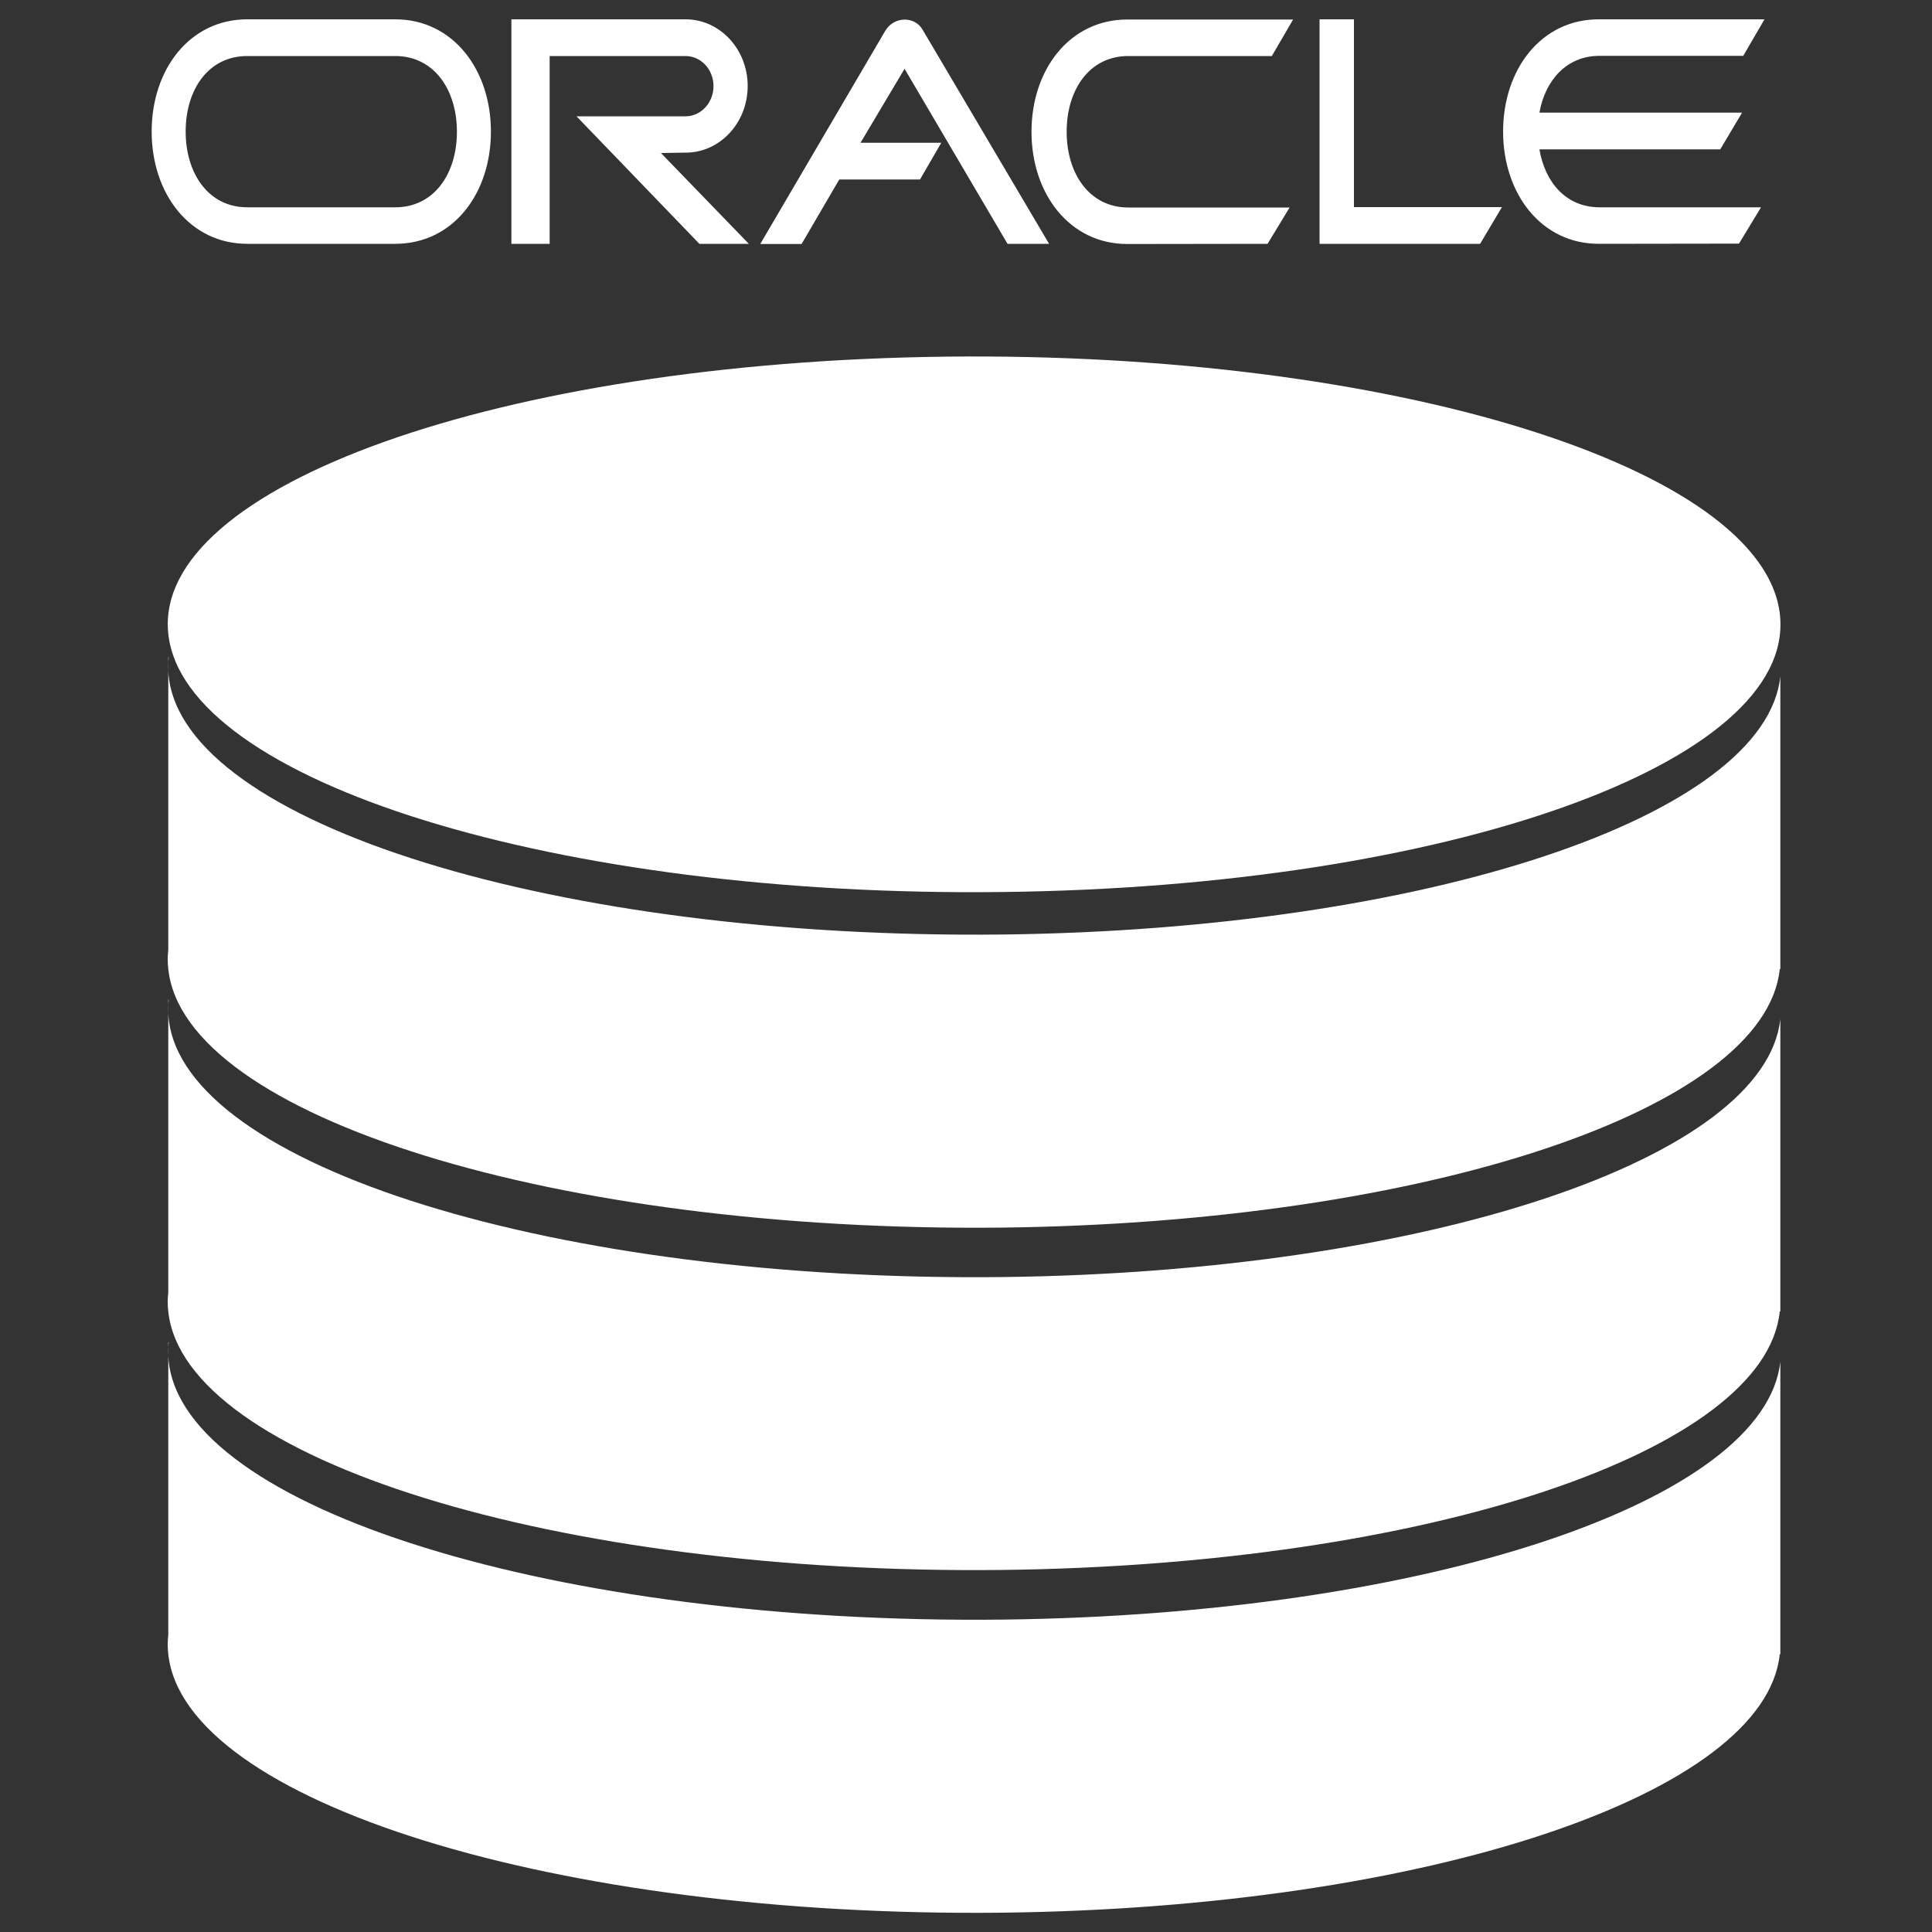 <?xml version="1.0" encoding="utf-8"?>
<!-- Svg Vector Icons : http://www.onlinewebfonts.com/icon -->
<!DOCTYPE svg PUBLIC "-//W3C//DTD SVG 1.1//EN" "http://www.w3.org/Graphics/SVG/1.1/DTD/svg11.dtd">
<svg version="1.1" xmlns="http://www.w3.org/2000/svg" xmlns:xlink="http://www.w3.org/1999/xlink" x="0px" y="0px" viewBox="0 0 1000 1000" enable-background="new 0 0 1000 1000" xml:space="preserve" fill="white">
<rect x="0" y="0" width="1000" height="1000" fill="#333333" stroke="none"/>
<g><path d="M489.6,184.6c230.2-2.7,423.6,57.3,431.7,133.7c8.1,76.5-172.3,140.8-402.5,143.4C288.6,464.5,95.1,404.5,87.1,328C79,251.6,259.3,187.3,489.6,184.6z"/><path d="M87.1,501.5c-0.4-3.3-0.4-6.6,0-9.8l0-151.5h0.2c-0.4,3.2-0.3,6.4,0,9.7c8,76.5,201.5,136.4,431.7,133.8c220.3-2.6,394.9-61.5,402.5-133.6v151.5h-0.3c-7.4,72.1-182.1,131.2-402.5,133.8C288.6,637.9,95.1,578,87.1,501.5L87.1,501.5z"/><path d="M87.1,678.8c-0.4-3.3-0.4-6.6,0-9.8l0-151.5h0.2c-0.4,3.2-0.3,6.5,0,9.7c8,76.5,201.5,136.4,431.7,133.8c220.3-2.6,394.9-61.6,402.5-133.6v151.4h-0.3C913.9,751,739.2,810,518.8,812.6C288.6,815.2,95.2,755.3,87.1,678.8L87.1,678.8z"/><path d="M87.1,856.1c-0.4-3.3-0.4-6.6,0-9.8l0-151.5h0.2c-0.4,3.2-0.3,6.5,0,9.7c8,76.5,201.5,136.4,431.7,133.8c220.3-2.6,394.9-61.5,402.5-133.6v151.5h-0.3c-7.4,72.2-182.1,131.2-402.5,133.8C288.6,992.6,95.2,932.6,87.1,856.1z"/><path d="M700.7,10h-17.7v116.2h83.1l11.3-19h-76.6V10z M458.3,15.8l-64.8,110.5h21.4l19.5-33.4h41.8l11-19h-41.8l22.8-38.3l53.3,90.6H543L477.6,15.5C473.6,8.3,462.9,8.3,458.3,15.8L458.3,15.8z M584,29h74.3l11-18.9l-85.8,0c-29.9,0-49.6,26-49.6,58.1c0,32.1,19.7,58.1,49.6,58.1l72.6-0.1l11.4-18.8H584c-20.1,0-31.9-17.5-31.9-39.2C552.1,46.5,563.8,29,584,29z M204.6,10H128c-29.9,0-49.5,26-49.5,58.1c0,32.1,19.7,58.1,49.5,58.1h76.6c29.9,0,49.5-26,49.5-58.1C254.1,36,234.4,10,204.6,10L204.6,10z M204.6,107.3H128c-20.1,0-31.9-17.5-31.9-39.2S107.8,29,128,29h76.6c20.1,0,31.9,17.5,31.9,39.2S224.7,107.3,204.6,107.3z M796.8,77.3h93.6l11.3-19H796.8c3-16.8,14.1-29.4,31.1-29.4h74.4l11-18.9l-85.8,0c-29.9,0-49.5,26-49.5,58.1s19.7,58.1,49.5,58.1l72.6-0.1l11.4-18.8h-83.5C810.7,107.3,799.7,94.5,796.8,77.3L796.8,77.3z M354.9,79c17.7,0,32.1-15.4,32.1-34.5c0-19-14.4-34.5-32.1-34.5l-90.2,0v116.2h19.8V29h70.3c8,0,14.5,6.9,14.5,15.6c0,8.6-6.5,15.6-14.5,15.6h-56.4l63.6,66h25.6l-45.5-47L354.9,79z"/></g>
</svg>
